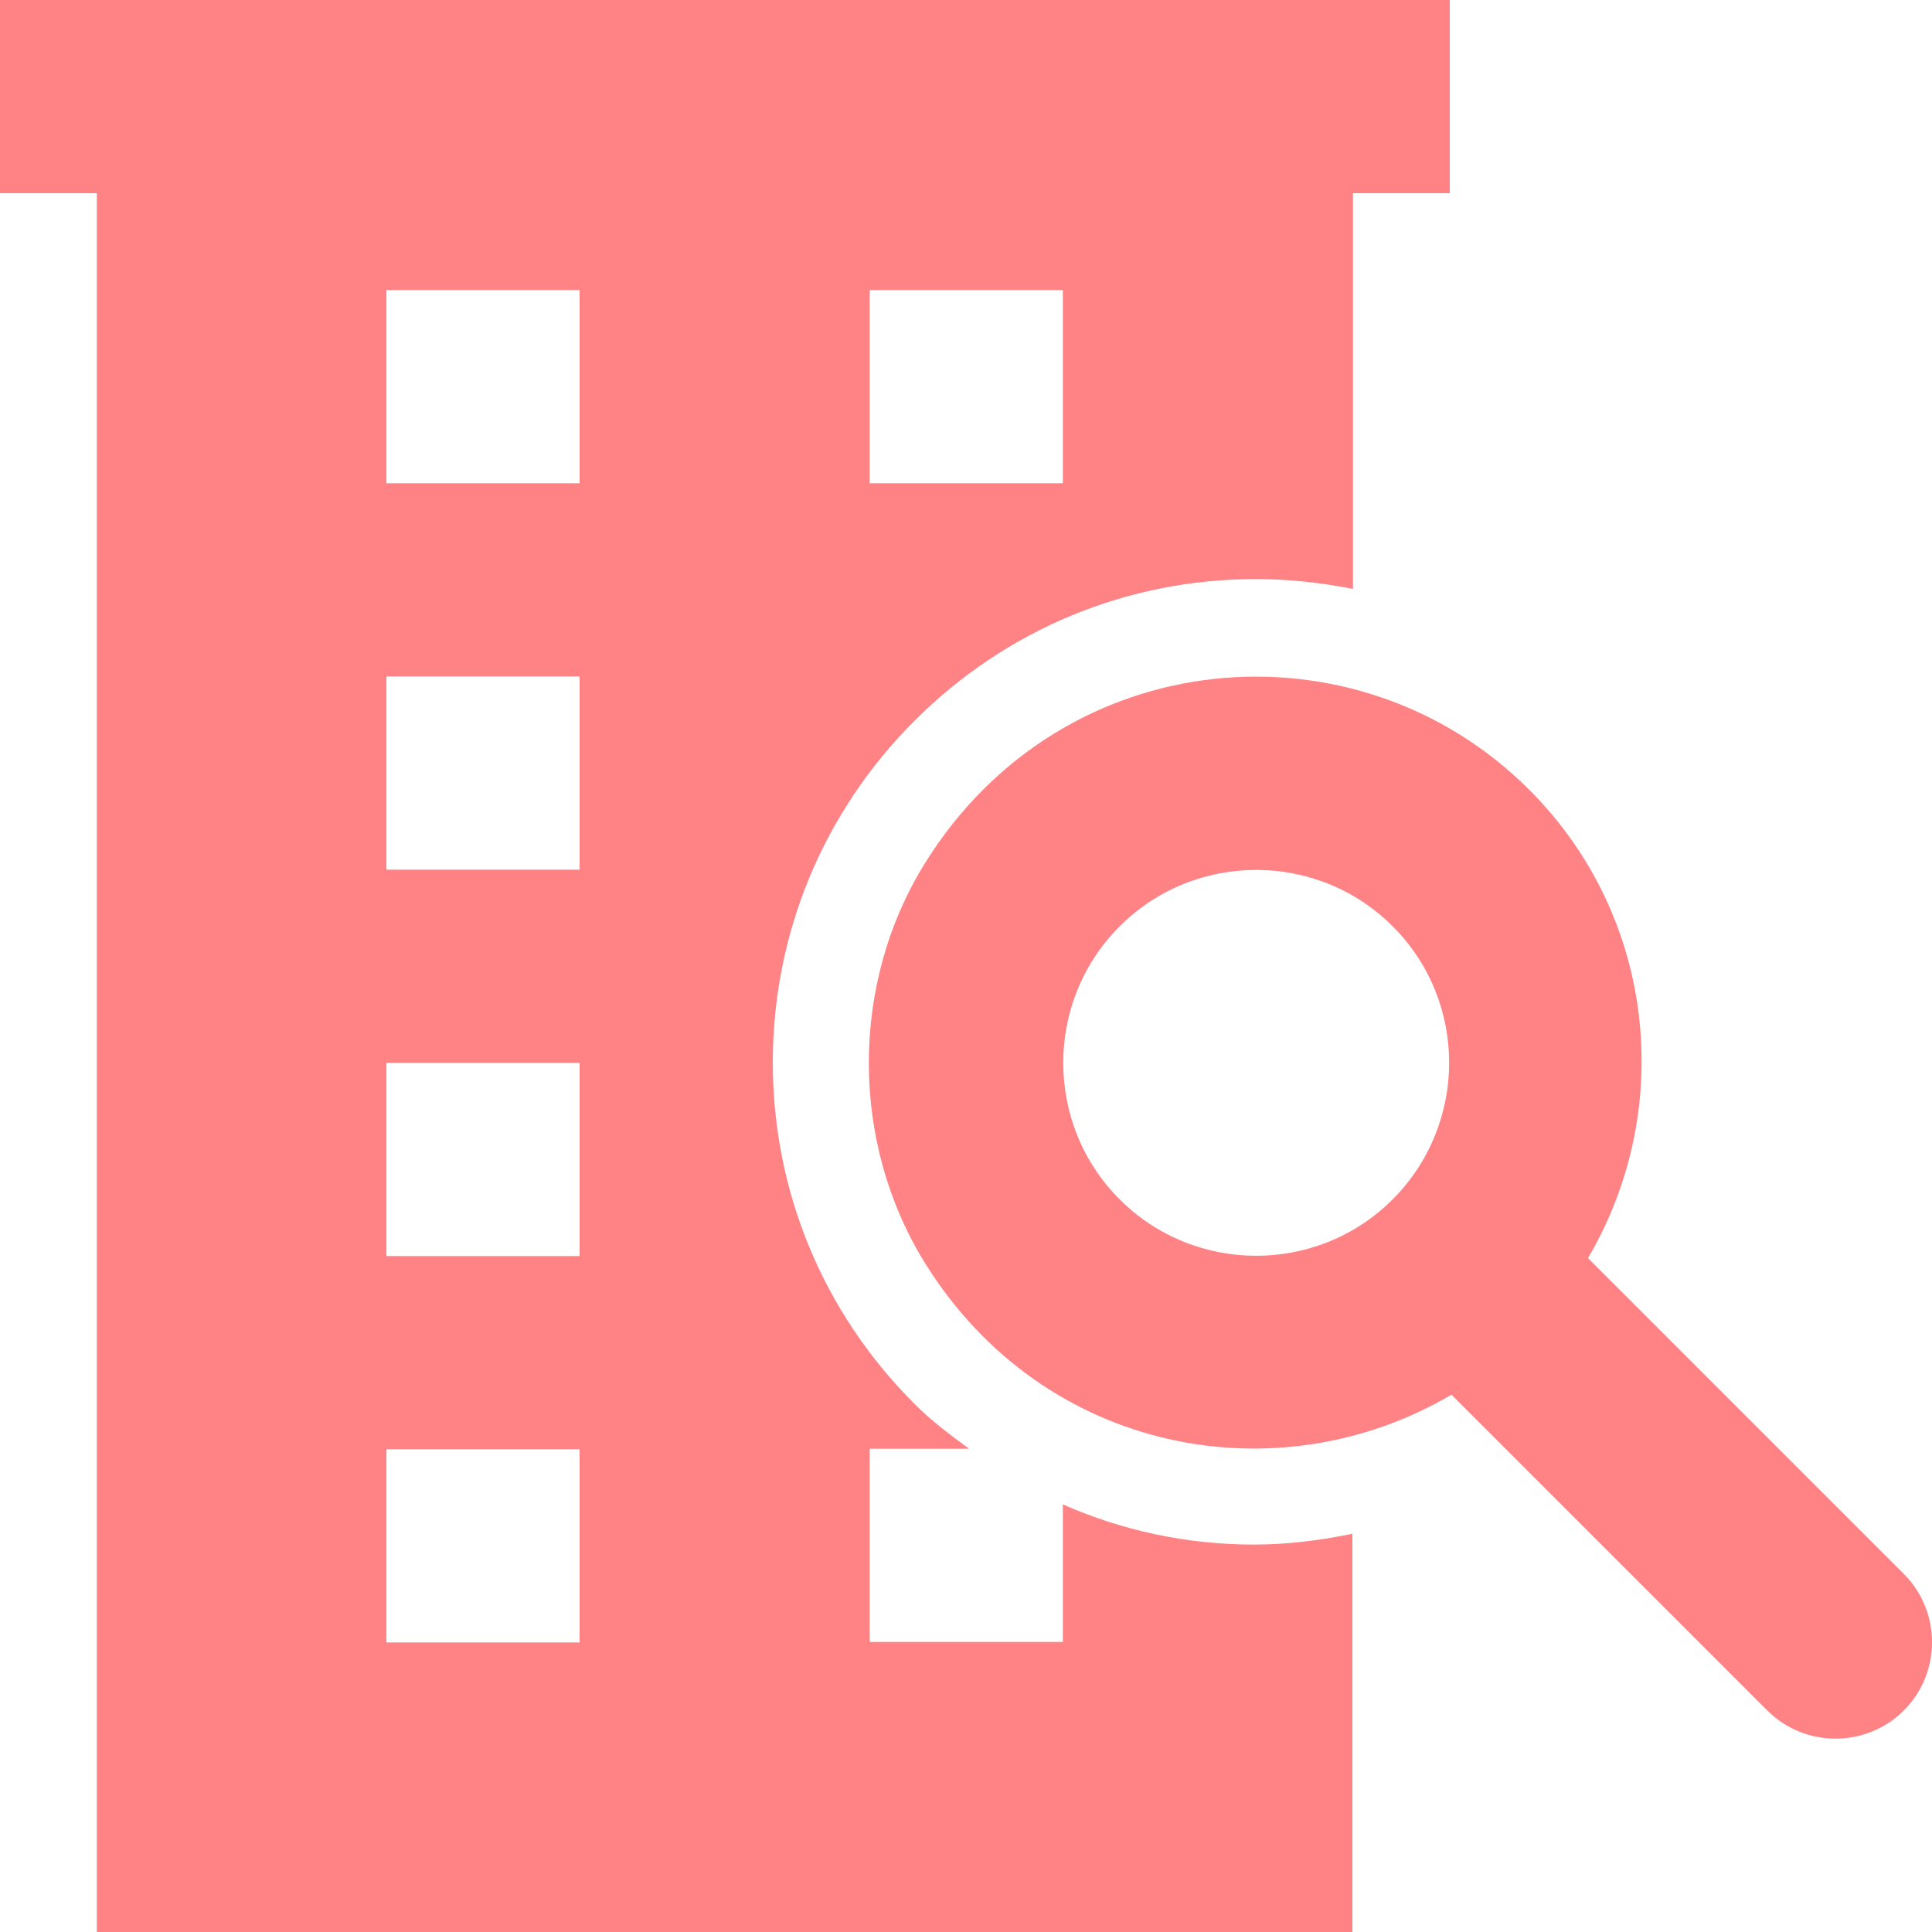 <svg width="32" height="32" viewBox="0 0 32 32" fill="none" xmlns="http://www.w3.org/2000/svg">
<g clip-path="url(#clip0_2133_110)">
<path d="M31.533 26.069L26.302 20.838C27.744 18.389 27.437 15.189 25.329 13.081C22.479 10.231 17.607 10.632 15.328 14.285C14.074 16.29 14.082 18.935 15.328 20.932C17.299 24.089 21.174 24.789 24.041 23.1L29.272 28.331C29.895 28.953 30.91 28.953 31.533 28.331C32.156 27.708 32.156 26.692 31.533 26.069ZM23.068 19.865C21.822 21.111 19.791 21.111 18.545 19.865C17.299 18.62 17.299 16.589 18.545 15.343C19.791 14.097 21.822 14.097 23.068 15.343C24.314 16.589 24.314 18.611 23.068 19.865Z" fill="#FF8285"/>
<path d="M0 0V3.2H1.604V32H22.4V25.404C21.862 25.515 21.316 25.583 20.77 25.583C19.661 25.583 18.586 25.352 17.604 24.917V27.196H14.404V23.996H16.051C15.736 23.765 15.428 23.535 15.147 23.253C13.636 21.743 12.8 19.738 12.8 17.596C12.8 15.462 13.636 13.448 15.147 11.938C16.657 10.428 18.662 9.591 20.804 9.591C21.35 9.591 21.88 9.651 22.409 9.754V3.2H24.013V0H0ZM9.6 27.204H6.4V24.004H9.6V27.204ZM9.6 20.804H6.4V17.604H9.6V20.804ZM9.6 14.404H6.4V11.204H9.6V14.404ZM9.6 8.004H6.4V4.804H9.6V8.004ZM17.604 8.004H14.404V4.804H17.604V8.004Z" fill="#FF8285"/>
</g>
<defs>
<clipPath id="clip0_2133_110">
<rect width="32" height="32" fill="white"/>
</clipPath>
</defs>
</svg>
